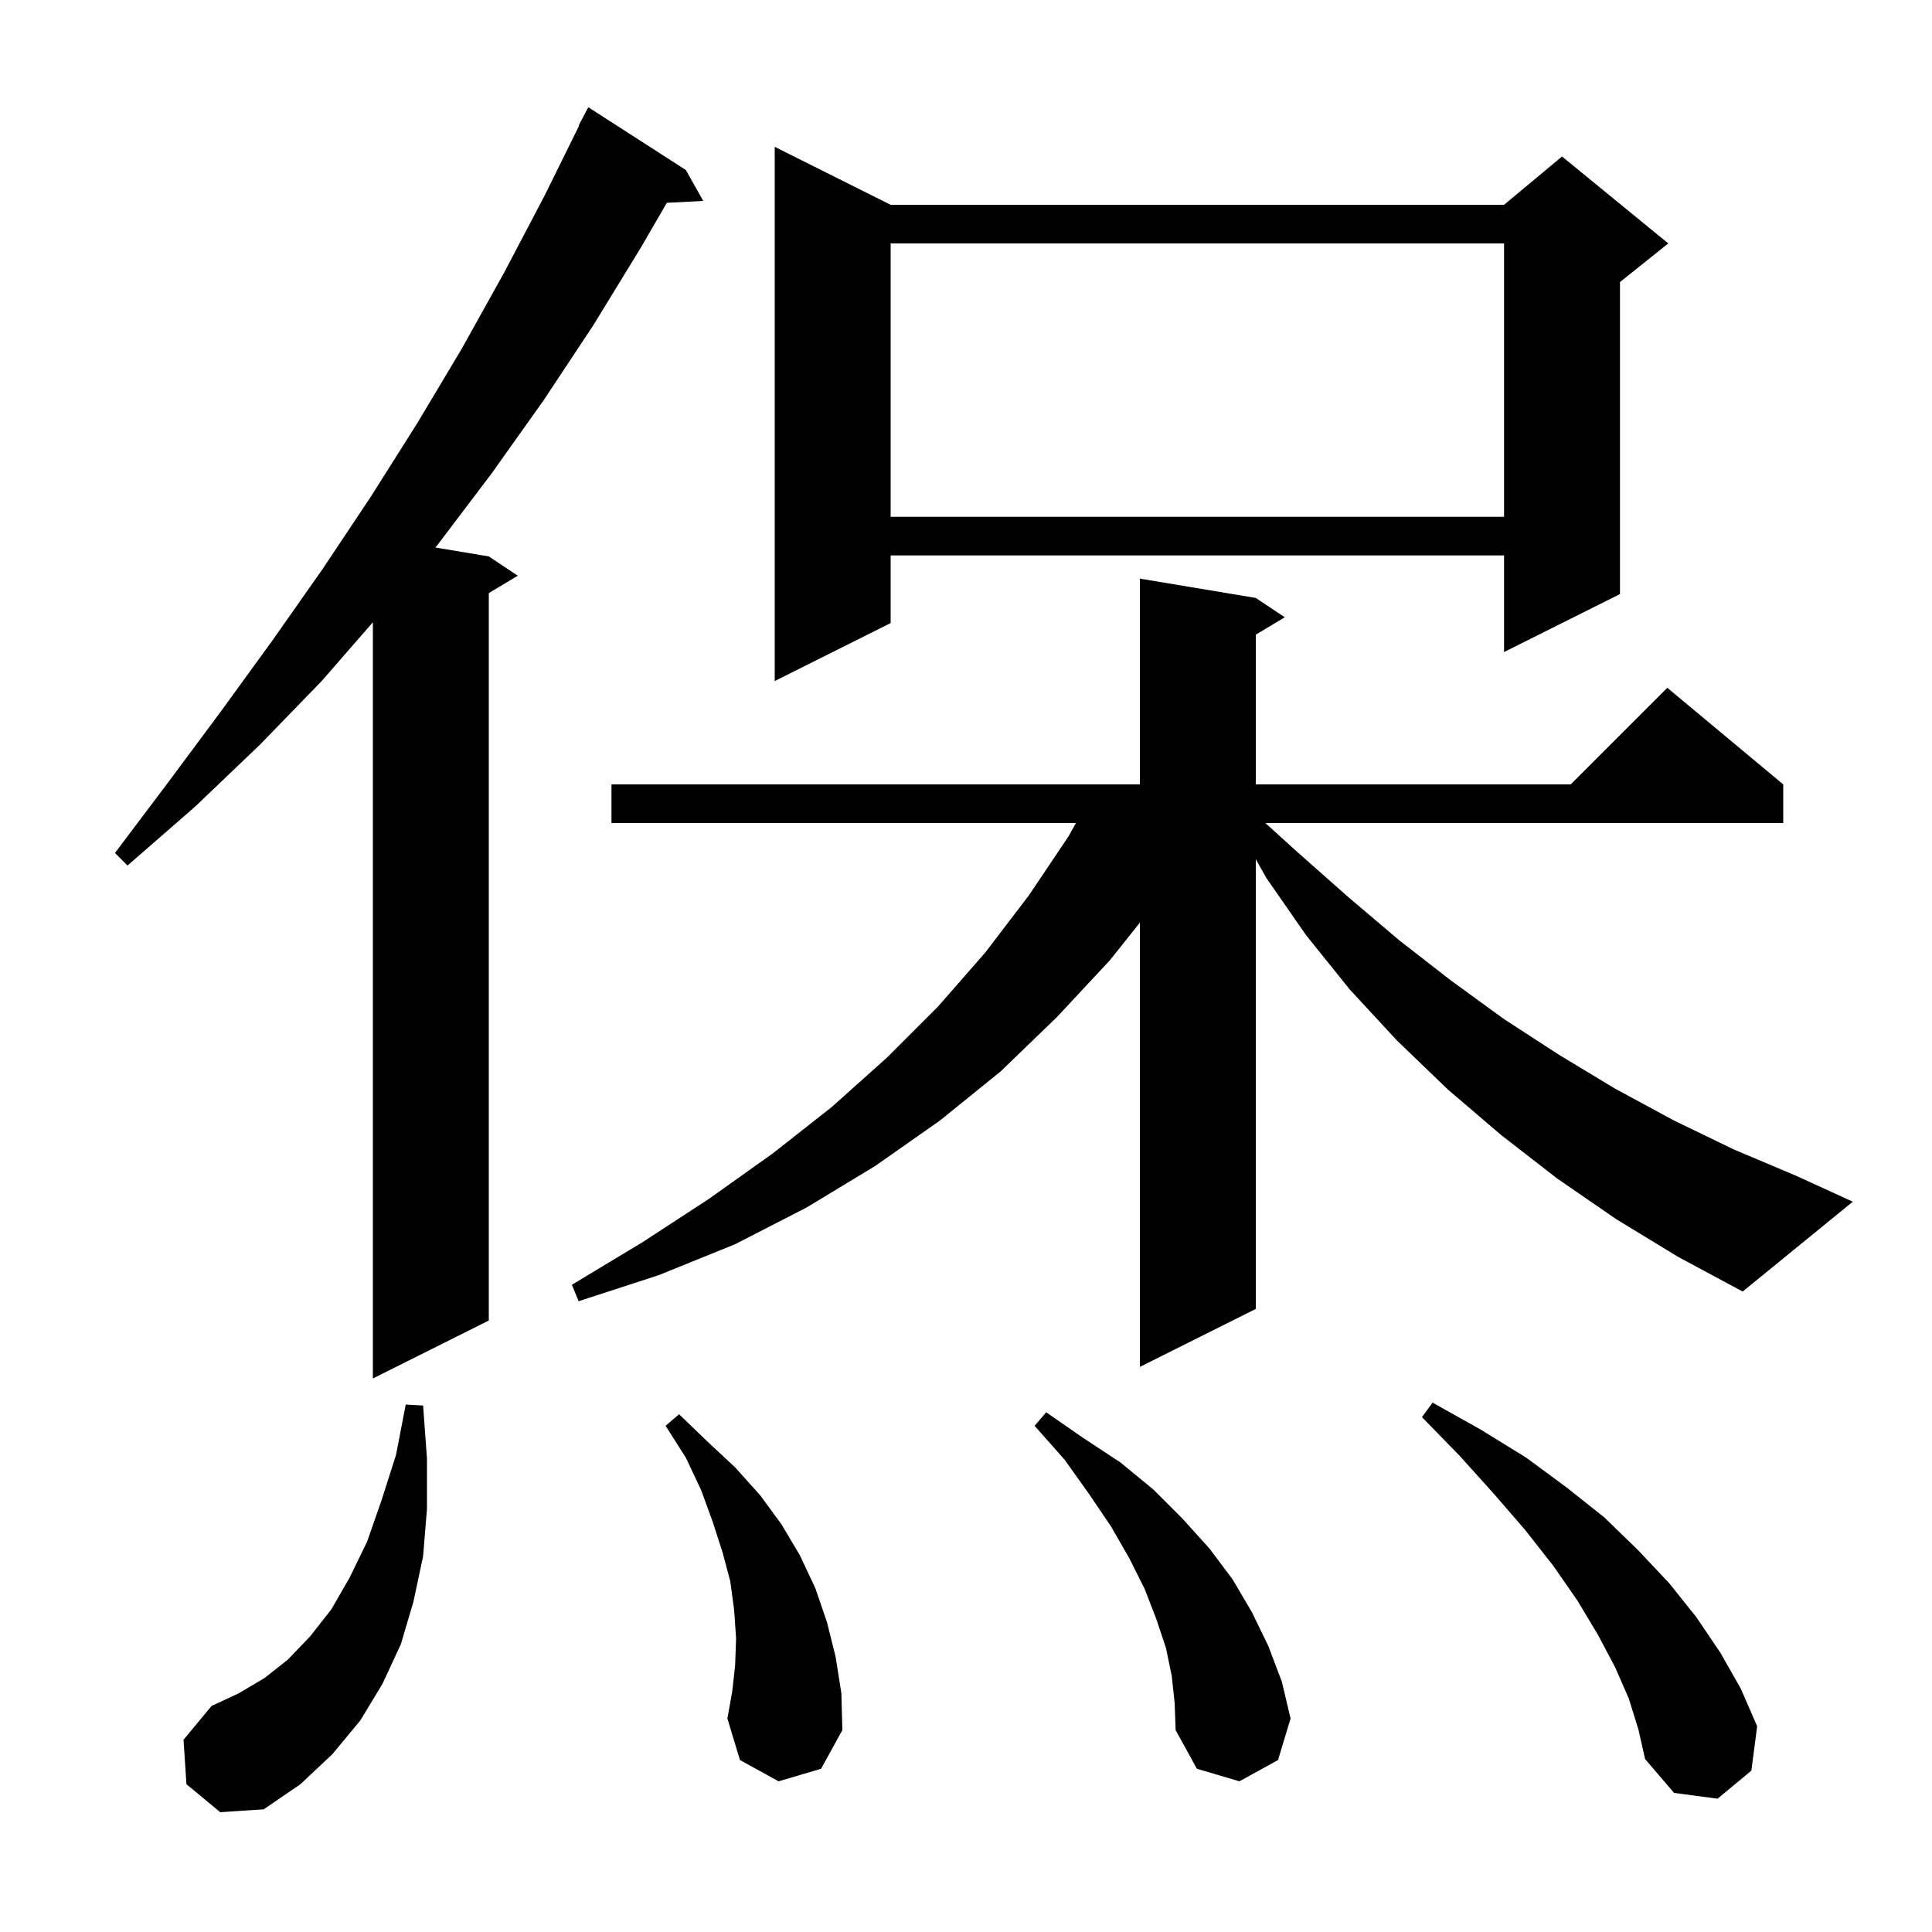 <svg xmlns="http://www.w3.org/2000/svg" xmlns:xlink="http://www.w3.org/1999/xlink" version="1.1" baseProfile="full" viewBox="0 0 200 200" width="200" height="200">
<g fill="black">
<path d="M 19.3 184.7 L 19.0 180.1 L 21.9 176.6 L 24.7 175.3 L 27.4 173.7 L 29.8 171.8 L 32.1 169.4 L 34.3 166.6 L 36.2 163.3 L 38.0 159.6 L 39.5 155.3 L 41.0 150.6 L 42.0 145.4 L 43.8 145.5 L 44.2 151.0 L 44.2 156.2 L 43.8 161.1 L 42.8 165.8 L 41.5 170.2 L 39.6 174.3 L 37.3 178.1 L 34.4 181.6 L 31.1 184.7 L 27.3 187.3 L 22.8 187.6 Z M 168.6 175.8 L 167.2 172.6 L 165.4 169.2 L 163.3 165.7 L 160.8 162.1 L 157.9 158.4 L 154.7 154.7 L 151.1 150.7 L 147.2 146.7 L 148.3 145.2 L 153.3 148.0 L 158.0 150.9 L 162.2 154.0 L 166.1 157.1 L 169.6 160.5 L 172.8 163.9 L 175.6 167.4 L 178.1 171.1 L 180.2 174.8 L 181.9 178.7 L 181.3 183.3 L 177.8 186.2 L 173.3 185.6 L 170.3 182.1 L 169.6 179.0 Z M 121.3 173.5 L 120.7 170.6 L 119.7 167.6 L 118.5 164.5 L 116.9 161.3 L 115.0 158.0 L 112.7 154.6 L 110.2 151.1 L 107.1 147.6 L 108.3 146.2 L 112.2 148.9 L 116.0 151.4 L 119.4 154.2 L 122.4 157.2 L 125.2 160.3 L 127.6 163.5 L 129.6 166.9 L 131.3 170.4 L 132.7 174.1 L 133.6 177.9 L 132.3 182.2 L 128.3 184.4 L 123.9 183.1 L 121.7 179.1 L 121.6 176.3 Z M 80.6 184.4 L 76.6 182.2 L 75.3 177.9 L 75.8 175.1 L 76.1 172.4 L 76.2 169.6 L 76.0 166.7 L 75.6 163.7 L 74.8 160.7 L 73.8 157.6 L 72.6 154.3 L 71.0 150.9 L 68.9 147.6 L 70.3 146.4 L 73.2 149.2 L 76.1 151.9 L 78.7 154.8 L 80.9 157.8 L 82.8 161.0 L 84.4 164.4 L 85.6 167.9 L 86.5 171.5 L 87.1 175.3 L 87.2 179.1 L 85.0 183.1 Z M 71.0 17.6 L 72.8 20.8 L 69.03 20.995 L 66.3 25.7 L 61.4 33.7 L 56.3 41.4 L 50.9 49.0 L 45.3 56.4 L 45.069 56.678 L 50.6 57.6 L 53.6 59.6 L 50.6 61.4 L 50.6 136.7 L 38.6 142.7 L 38.6 64.418 L 33.3 70.5 L 26.9 77.1 L 20.2 83.5 L 13.2 89.6 L 11.9 88.3 L 17.4 81.0 L 22.9 73.6 L 28.2 66.3 L 33.4 58.9 L 38.4 51.4 L 43.2 43.8 L 47.8 36.1 L 52.2 28.2 L 56.4 20.2 L 59.946 13.019 L 59.9 13.0 L 60.9 11.1 Z M 167.3 126.2 L 161.2 122.0 L 155.4 117.5 L 149.9 112.8 L 144.6 107.7 L 139.7 102.4 L 135.2 96.8 L 131.1 90.9 L 130.0 88.944 L 130.0 135.5 L 118.0 141.5 L 118.0 95.51 L 114.9 99.4 L 109.4 105.3 L 103.6 110.9 L 97.3 116.0 L 90.6 120.7 L 83.5 125.0 L 76.1 128.8 L 68.2 132.0 L 59.9 134.7 L 59.2 133.0 L 66.5 128.6 L 73.4 124.1 L 80.0 119.4 L 86.1 114.6 L 91.8 109.5 L 97.1 104.2 L 102.0 98.6 L 106.5 92.7 L 110.6 86.6 L 111.382 85.2 L 63.3 85.2 L 63.3 81.2 L 118.0 81.2 L 118.0 59.9 L 130.0 61.9 L 133.0 63.9 L 130.0 65.7 L 130.0 81.2 L 162.6 81.2 L 172.6 71.2 L 184.6 81.2 L 184.6 85.2 L 130.988 85.2 L 134.3 88.2 L 139.5 92.8 L 144.8 97.3 L 150.2 101.5 L 155.7 105.5 L 161.4 109.2 L 167.2 112.7 L 173.3 116.0 L 179.5 119.0 L 185.9 121.7 L 191.8 124.4 L 180.4 133.7 L 173.7 130.1 Z M 92.2 21.2 L 155.7 21.2 L 161.7 16.2 L 172.7 25.2 L 167.7 29.2 L 167.7 61.5 L 155.7 67.5 L 155.7 57.5 L 92.2 57.5 L 92.2 64.5 L 80.2 70.5 L 80.2 15.2 Z M 92.2 25.2 L 92.2 53.5 L 155.7 53.5 L 155.7 25.2 Z " />
</g>
</svg>
